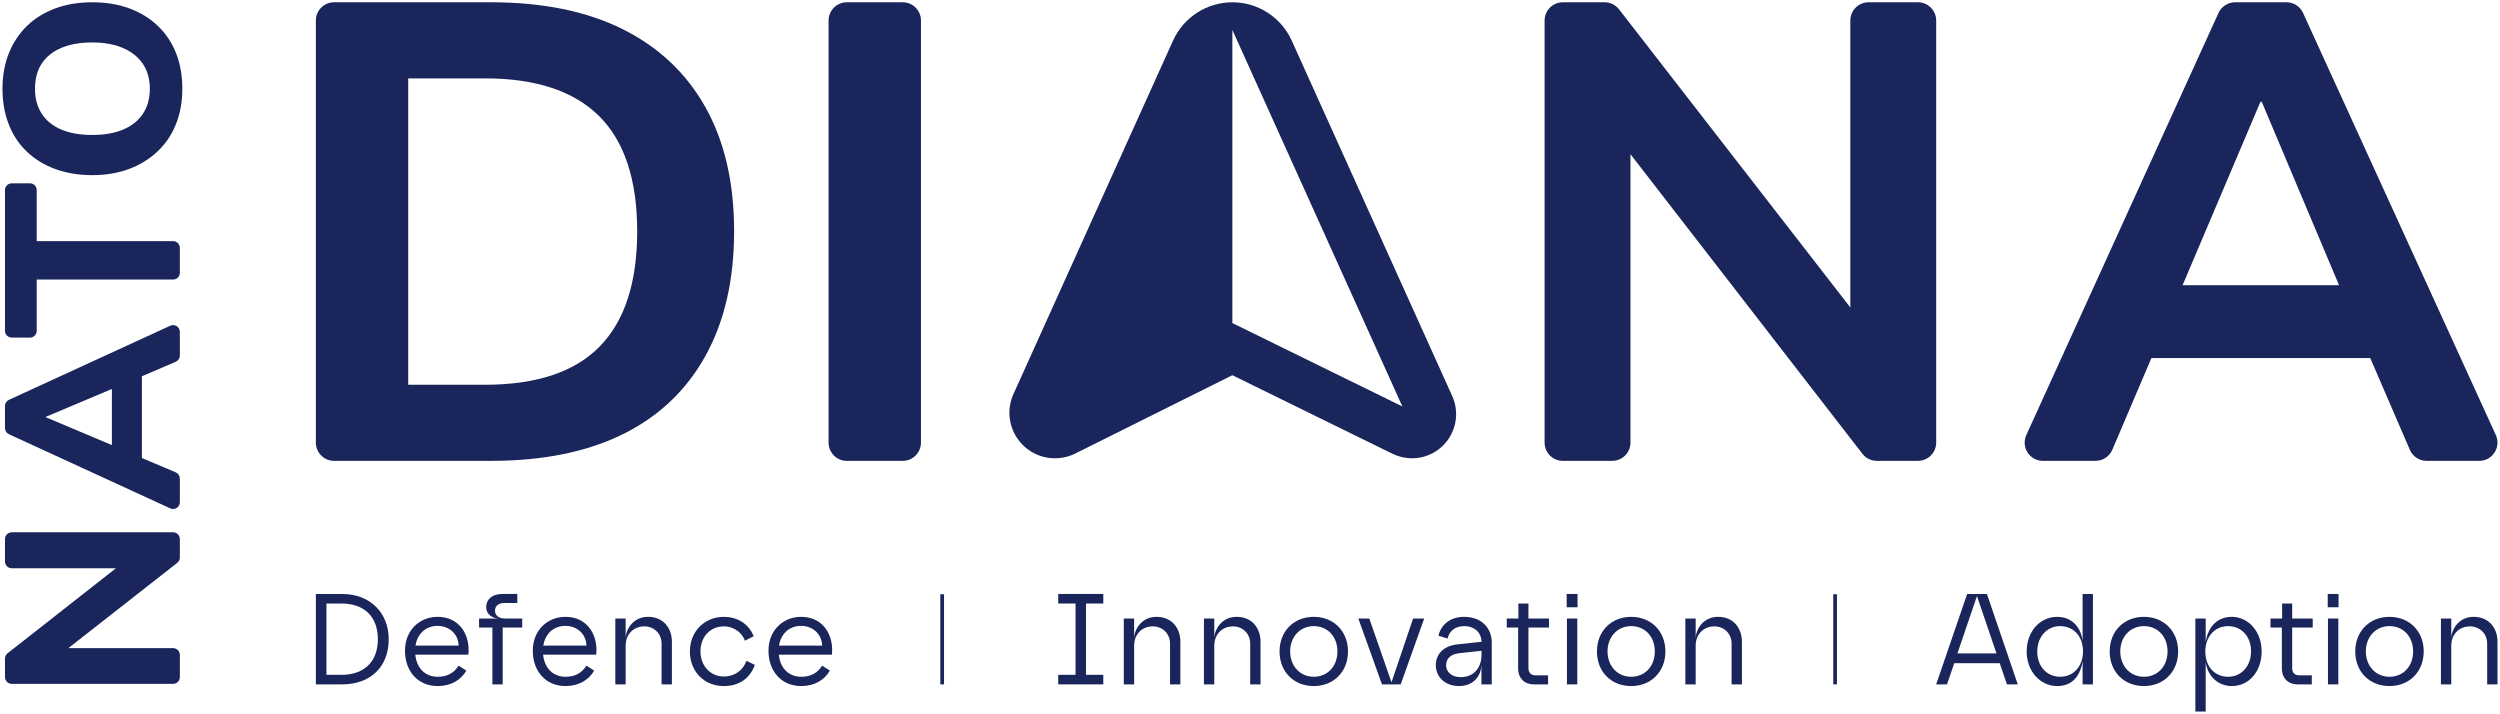 <?xml version="1.0" encoding="UTF-8"?>
<svg id="Layer_1" data-name="Layer 1" xmlns="http://www.w3.org/2000/svg" viewBox="0 0 2004 572">
  <defs>
    <style>
      .cls-1 {
        fill: #1a265b;
      }
    </style>
  </defs>
  <g>
    <path class="cls-1" d="M1576.87,476.13h15.84l24.75,72.48h-8.7l-5.8-16.98h-36.44l-5.8,16.98h-8.7l24.85-72.48ZM1600.37,523.75l-15.64-45.97-15.64,45.97h31.27Z"/>
    <path class="cls-1" d="M1624.58,522.31c0-16.05,10.56-27.85,24.43-27.85,11.18,0,18.74,7.45,20.4,19.15v-37.48h8.28v72.48h-8.28v-18.64c-1.65,10.45-7.04,19.98-20.4,19.98s-24.43-11.7-24.43-27.64ZM1651.5,542.49c11.18,0,18.23-9.11,18.23-20.19,0-13.15-8.28-20.4-18.43-20.4s-18.22,8.28-18.22,20.4,7.86,20.19,18.43,20.19Z"/>
    <path class="cls-1" d="M1691.12,522.2c0-16.25,11.49-27.74,27.44-27.74s27.44,11.49,27.44,27.74-11.5,27.75-27.44,27.75-27.44-11.39-27.44-27.75ZM1718.55,542.49c11.08,0,18.95-8.39,18.95-20.3s-7.87-20.29-18.95-20.29-18.94,8.7-18.94,20.29,7.86,20.3,18.94,20.3Z"/>
    <path class="cls-1" d="M1759.81,495.8h8.28v18.64c1.66-10.45,7.98-19.98,21.02-19.98s23.82,11.7,23.82,27.64-9.94,27.85-23.82,27.85c-10.77,0-19.36-7.45-21.02-19.15v39.55h-8.28v-74.55ZM1767.78,522.1c0,13.15,8.29,20.4,18.43,20.4s18.23-8.28,18.23-20.4-7.87-20.19-18.43-20.19c-11.18,0-18.23,9.11-18.23,20.19Z"/>
    <path class="cls-1" d="M1829.13,535.45v-32.41h-9.11v-7.25h9.32v-12.02h8.07v12.02h16.46v7.25h-16.46v32.41c0,4.25,2.49,5.91,5.7,5.91h10.04v7.25h-11.29c-7.25,0-12.74-4.45-12.74-13.15Z"/>
    <path class="cls-1" d="M1865.89,476.13h8.7v10.66h-8.7v-10.66ZM1866.1,495.8h8.29v52.81h-8.29v-52.81Z"/>
    <path class="cls-1" d="M1887.97,522.2c0-16.25,11.49-27.74,27.44-27.74s27.44,11.49,27.44,27.74-11.5,27.75-27.44,27.75-27.44-11.39-27.44-27.75ZM1915.4,542.49c11.08,0,18.95-8.39,18.95-20.3s-7.87-20.29-18.95-20.29-18.94,8.7-18.94,20.29,7.86,20.3,18.94,20.3Z"/>
    <path class="cls-1" d="M1956.65,495.8h8.29v16.25c0-7.66,6.11-17.6,17.91-17.6,12.53,0,19.15,9.32,19.15,19.88v34.27h-8.28v-32.62c0-8.28-6.21-13.87-13.77-13.87-8.9,0-15.01,6.52-15.01,15.43v31.06h-8.29v-52.81Z"/>
    <rect class="cls-1" x="753.76" y="476.35" width="2.97" height="72.24"/>
    <rect class="cls-1" x="1469.53" y="476.35" width="2.97" height="72.24"/>
    <path class="cls-1" d="M253.19,476.13h21.02c22.99,0,37.38,15.64,37.38,36.23,0,22.05-14.39,36.24-37.38,36.24h-21.02v-72.48ZM273.69,540.94c18.53,0,29.2-10.77,29.2-28.58s-10.67-28.58-29.2-28.58h-12.01v57.16h12.01Z"/>
    <path class="cls-1" d="M324.63,521.68c0-16.87,12.11-27.23,26.19-27.23,15.95,0,24.85,12.11,24.85,26.71,0,1.35-.1,2.7-.21,3.63h-42.55c1.04,10.56,7.66,17.71,18.02,17.71,7.25,0,13.04-2.9,16.67-8.91l6.21,3.94c-4.04,7.45-12.43,12.43-22.88,12.43-15.94,0-26.3-11.91-26.3-28.27ZM367.6,517.54c0-8.8-7.25-15.84-16.78-15.84-10.25,0-16.35,7.04-17.81,15.84h34.59Z"/>
    <path class="cls-1" d="M394.68,503.04h-10.66v-7.25h15.74c-4.35,0-10.04-2.8-10.04-9.22,0-5.59,4.25-10.45,12.94-10.45h12.01v7.25h-10.56c-4.35,0-7.35,2.38-7.35,6.11,0,4.04,3.31,6.32,7.86,6.32h13.98v7.25h-15.64v45.56h-8.28v-45.56Z"/>
    <path class="cls-1" d="M427.09,521.68c0-16.87,12.11-27.23,26.19-27.23,15.95,0,24.85,12.11,24.85,26.71,0,1.35-.1,2.7-.21,3.63h-42.55c1.04,10.56,7.66,17.71,18.02,17.71,7.25,0,13.04-2.9,16.67-8.91l6.21,3.94c-4.04,7.45-12.43,12.43-22.88,12.43-15.94,0-26.3-11.91-26.3-28.27ZM470.06,517.54c0-8.8-7.25-15.84-16.78-15.84-10.25,0-16.35,7.04-17.81,15.84h34.59Z"/>
    <path class="cls-1" d="M493.24,495.8h8.28v16.25c0-7.66,6.12-17.6,17.92-17.6,12.53,0,19.15,9.32,19.15,19.88v34.27h-8.28v-32.62c0-8.28-6.21-13.87-13.77-13.87-8.9,0-15.02,6.52-15.02,15.43v31.06h-8.28v-52.81Z"/>
    <path class="cls-1" d="M553.01,522.2c0-15.94,11.7-27.74,27.23-27.74,9.94,0,19.68,4.86,23.92,15.53l-7.04,3.63c-1.96-5.8-8.18-11.49-16.88-11.49-10.97,0-18.74,8.38-18.74,20.08s8.18,20.09,18.74,20.09c7.66,0,15.02-4.04,18.12-12.63l6.73,3.31c-4.35,12.12-14.18,16.98-24.85,16.98-15.84,0-27.23-11.8-27.23-27.75Z"/>
    <path class="cls-1" d="M616.03,521.68c0-16.87,12.11-27.23,26.19-27.23,15.95,0,24.85,12.11,24.85,26.71,0,1.35-.1,2.7-.21,3.63h-42.55c1.04,10.56,7.66,17.71,18.02,17.71,7.25,0,13.04-2.9,16.67-8.91l6.21,3.94c-4.04,7.45-12.43,12.43-22.88,12.43-15.94,0-26.3-11.91-26.3-28.27ZM659,517.54c0-8.8-7.25-15.84-16.78-15.84-10.25,0-16.35,7.04-17.81,15.84h34.59Z"/>
    <path class="cls-1" d="M848.27,540.94h13.88v-57.16h-13.88v-7.66h36.14v7.66h-13.88v57.16h13.88v7.66h-36.14v-7.66Z"/>
    <path class="cls-1" d="M900.83,495.8h8.29v16.25c0-7.66,6.11-17.6,17.91-17.6,12.53,0,19.15,9.32,19.15,19.88v34.27h-8.28v-32.62c0-8.28-6.21-13.87-13.77-13.87-8.9,0-15.01,6.52-15.01,15.43v31.06h-8.29v-52.81Z"/>
    <path class="cls-1" d="M965.08,495.8h8.29v16.25c0-7.66,6.11-17.6,17.91-17.6,12.53,0,19.15,9.32,19.15,19.88v34.27h-8.28v-32.62c0-8.28-6.21-13.87-13.77-13.87-8.9,0-15.01,6.52-15.01,15.43v31.06h-8.29v-52.81Z"/>
    <path class="cls-1" d="M1025.68,522.2c0-16.25,11.49-27.74,27.44-27.74s27.44,11.49,27.44,27.74-11.5,27.75-27.44,27.75-27.44-11.39-27.44-27.75ZM1053.12,542.49c11.08,0,18.95-8.39,18.95-20.3s-7.87-20.29-18.95-20.29-18.94,8.7-18.94,20.29,7.86,20.3,18.94,20.3Z"/>
    <path class="cls-1" d="M1088.83,495.8h8.8l17.81,51.15,17.29-51.15h8.91l-18.84,52.81h-15.02l-18.94-52.81Z"/>
    <path class="cls-1" d="M1150.95,533.28c0-9.94,7.35-15.74,17.4-16.77l19.26-2.07c-.21-6.94-5.07-12.53-14.08-12.53-8.08,0-12.02,4.97-13.15,9.94l-7.35-2.27c2.18-8.91,9.53-15.12,20.51-15.12,14.91,0,22.26,9.84,22.26,20.5v33.65h-8.29v-16.57c0,11.19-7.66,17.92-17.91,17.92-11.18,0-18.64-7.25-18.64-16.67ZM1170.73,542.8c12.43,0,16.88-9.63,16.88-17.71v-3.42l-17.4,1.86c-7.45.83-10.97,4.35-10.97,9.73,0,6.01,5.17,9.53,11.49,9.53Z"/>
    <path class="cls-1" d="M1216.92,535.45v-32.41h-9.11v-7.25h9.32v-12.02h8.07v12.02h16.46v7.25h-16.46v32.41c0,4.25,2.49,5.91,5.7,5.91h10.04v7.25h-11.29c-7.25,0-12.74-4.45-12.74-13.15Z"/>
    <path class="cls-1" d="M1255.85,476.13h8.7v10.66h-8.7v-10.66ZM1256.06,495.8h8.29v52.81h-8.29v-52.81Z"/>
    <path class="cls-1" d="M1280.11,522.2c0-16.25,11.49-27.74,27.44-27.74s27.44,11.49,27.44,27.74-11.5,27.75-27.44,27.75-27.44-11.39-27.44-27.75ZM1307.54,542.49c11.08,0,18.95-8.39,18.95-20.3s-7.87-20.29-18.95-20.29-18.94,8.7-18.94,20.29,7.86,20.3,18.94,20.3Z"/>
    <path class="cls-1" d="M1350.97,495.8h8.28v16.25c0-7.66,6.12-17.6,17.92-17.6,12.53,0,19.15,9.32,19.15,19.88v34.27h-8.28v-32.62c0-8.28-6.21-13.87-13.77-13.87-8.9,0-15.02,6.52-15.02,15.43v31.06h-8.28v-52.81Z"/>
  </g>
  <g>
    <path class="cls-1" d="M987.86,24l136.28,301.81-136.28-66.84V24ZM815,350.65c6.76,10.46,18.23,16.71,30.68,16.71,5.63,0,11.26-1.32,16.28-3.83l125.89-62.76,128.39,62.97c4.82,2.37,10.21,3.62,15.58,3.62,12.07,0,23.19-6.05,29.73-16.19,6.55-10.15,7.49-22.77,2.53-33.76l-128.63-284.87c-8.42-18.66-27.1-30.72-47.57-30.72s-39.15,12.06-47.57,30.72l-127.91,283.29c-5.13,11.34-4.16,24.37,2.6,34.83"/>
    <path class="cls-1" d="M253.19,354.8V16.45c0-8.08,6.55-14.63,14.63-14.63h125.64c41.71,0,76.99,7.22,105.85,21.64,28.85,14.43,50.92,35.29,66.22,62.57,15.29,27.3,22.94,60.41,22.94,99.34s-7.65,72.22-22.94,99.85c-15.3,27.64-37.37,48.58-66.22,62.83-28.86,14.26-64.14,21.38-105.85,21.38h-125.64c-8.08,0-14.63-6.55-14.63-14.63ZM327.23,308.42h61.52c41.37,0,72.04-10.25,92.04-30.76,19.99-20.51,29.98-51.27,29.98-92.29s-10.16-72.13-30.5-92.29c-20.34-20.15-50.84-30.25-91.52-30.25h-61.52v245.6Z"/>
    <path class="cls-1" d="M664.19,354.8V16.45c0-8.08,6.55-14.63,14.63-14.63h44.79c8.08,0,14.63,6.55,14.63,14.63v338.35c0,8.08-6.55,14.63-14.63,14.63h-44.79c-8.08,0-14.63-6.55-14.63-14.63Z"/>
    <path class="cls-1" d="M1537.43,1.82h-39.57c-8.08,0-14.63,6.55-14.63,14.63v230.02L1297.82,7.48c-2.77-3.57-7.04-5.66-11.56-5.66h-33.48c-8.08,0-14.63,6.55-14.63,14.63v338.35c0,8.08,6.55,14.63,14.63,14.63h39.57c8.08,0,14.63-6.55,14.63-14.63V123.61l185.93,240.14c2.77,3.58,7.04,5.67,11.57,5.67h32.94c8.08,0,14.63-6.55,14.63-14.63V16.45c0-8.08-6.55-14.63-14.63-14.63Z"/>
    <path class="cls-1" d="M2000.66,348.72L1846.12,10.37c-2.38-5.21-7.58-8.55-13.31-8.55h-41.15c-5.73,0-10.94,3.35-13.31,8.57l-154.05,338.35c-4.41,9.69,2.67,20.69,13.31,20.69h42.16c5.86,0,11.16-3.5,13.46-8.89l31.34-73.49h175.44l31.74,73.55c2.31,5.36,7.59,8.83,13.43,8.83h42.17c10.65,0,17.73-11.02,13.31-20.71ZM1811.98,81.6h1.04l61.96,147.04h-125.43l62.42-147.04Z"/>
  </g>
  <g>
    <path class="cls-1" d="M9.42,455.51h83.51S6.07,523.67,6.07,523.67c-1.31,1.03-2.08,2.6-2.08,4.27v14.8c0,3,2.43,5.43,5.43,5.43h129.32c3,0,5.43-2.43,5.43-5.43v-17.77c0-3-2.43-5.43-5.43-5.43H54.79s87.3-68.36,87.3-68.36c1.31-1.03,2.08-2.61,2.08-4.28v-14.79c0-3-2.43-5.43-5.43-5.43H9.42c-3,0-5.43,2.43-5.43,5.43v17.97c0,3,2.43,5.43,5.43,5.43Z"/>
    <path class="cls-1" d="M144.17,284.99v-18.97c0-3.96-4.1-6.59-7.7-4.93L7.15,320.52c-1.93.89-3.16,2.81-3.16,4.93v17.7c0,2.12,1.24,4.05,3.16,4.93l129.32,59.43c3.6,1.65,7.7-.97,7.7-4.93v-18.95c0-2.18-1.3-4.15-3.31-5l-27.11-11.48v-65.54s27.13-11.63,27.13-11.63c2-.86,3.29-2.82,3.29-4.99ZM36.8,334.5v-.4s52.89-22.29,52.89-22.29v44.99s-52.89-22.3-52.89-22.3Z"/>
    <path class="cls-1" d="M9.42,270.62h14.59c3,0,5.43-2.43,5.43-5.43v-41.1s109.3,0,109.3,0c3,0,5.43-2.43,5.43-5.43v-19.96c0-3-2.43-5.43-5.43-5.43H29.44s0-40.9,0-40.9c0-3-2.43-5.43-5.43-5.43h-14.59c-3,0-5.43,2.43-5.43,5.43v112.81c0,3,2.43,5.43,5.43,5.43Z"/>
    <path class="cls-1" d="M146.15,71.21c0,10.34-1.69,19.75-5.07,28.23-3.38,8.48-8.28,15.78-14.71,21.87-6.43,6.1-14.05,10.81-22.86,14.12-8.82,3.32-18.66,4.97-29.53,4.97-10.87,0-20.75-1.62-29.63-4.87-8.88-3.25-16.5-7.92-22.87-14.02-6.36-6.09-11.2-13.42-14.52-21.97-3.31-8.55-4.97-18-4.97-28.33,0-10.47,1.69-19.95,5.07-28.43,3.38-8.48,8.19-15.77,14.42-21.87,6.23-6.09,13.79-10.8,22.67-14.12,8.88-3.31,18.82-4.97,29.83-4.97,10.87,0,20.75,1.62,29.63,4.87,8.88,3.25,16.54,7.95,22.96,14.12,6.43,6.16,11.31,13.49,14.62,21.97,3.31,8.49,4.97,17.96,4.97,28.43ZM120.11,71.21c0-7.82-1.86-14.48-5.57-19.98-3.71-5.5-9.01-9.74-15.9-12.73-6.89-2.98-15.12-4.47-24.66-4.47-9.68,0-17.96,1.46-24.85,4.37-6.89,2.92-12.13,7.13-15.71,12.63-3.58,5.5-5.37,12.23-5.37,20.18,0,7.69,1.79,14.32,5.37,19.88,3.58,5.57,8.78,9.81,15.61,12.72,6.83,2.92,15.14,4.37,24.95,4.37,9.68,0,17.96-1.46,24.85-4.37,6.89-2.92,12.16-7.16,15.81-12.72,3.65-5.57,5.47-12.2,5.47-19.88Z"/>
  </g>
</svg>